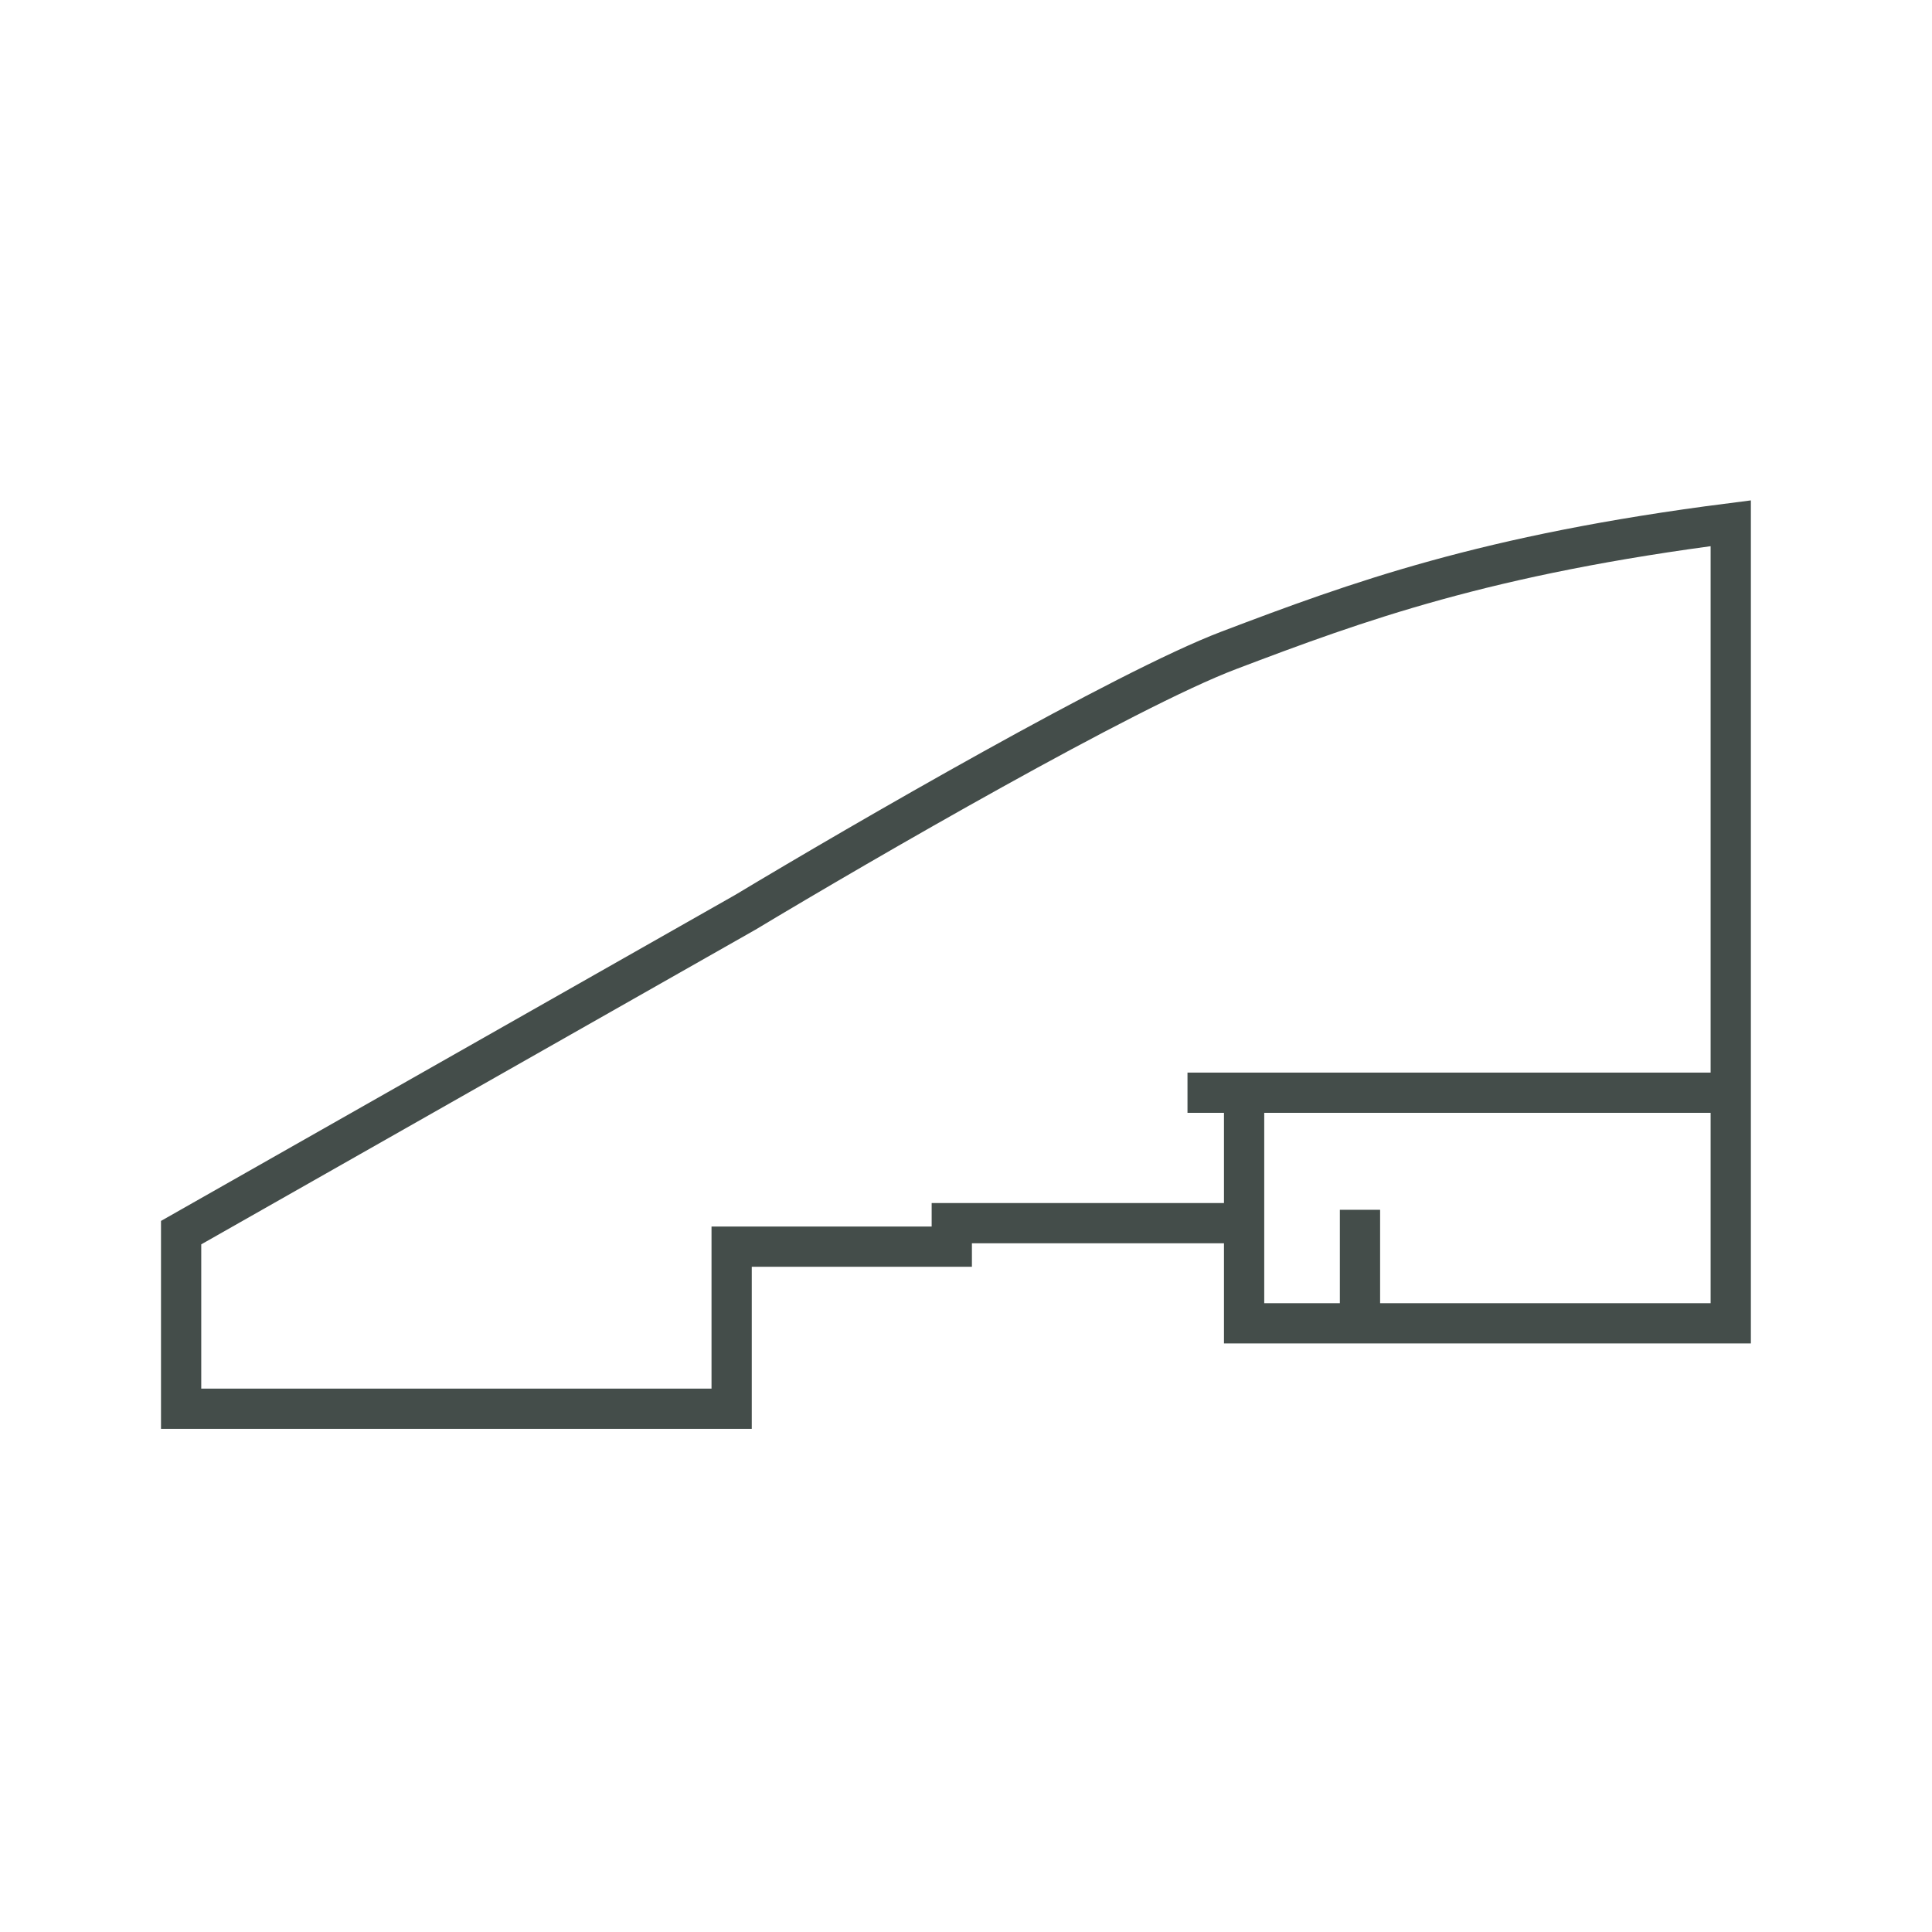 <svg width="96" height="96" viewBox="0 0 96 96" fill="none" xmlns="http://www.w3.org/2000/svg">
<path stroke-width="2" d="M61.819 60.779H47.294V61.946H36.355V70H9V61.249L37.03 45.334C42.902 41.806 55.927 34.265 61.046 32.32C67.445 29.89 73.811 27.556 86 26V54.296M61.819 60.779V65.754H67.577M61.819 60.779V54.296M61.819 54.296H86M61.819 54.296H59.006M86 54.296V65.754H67.577M67.577 65.754V60.114" stroke="#444D4A"/>
</svg>
